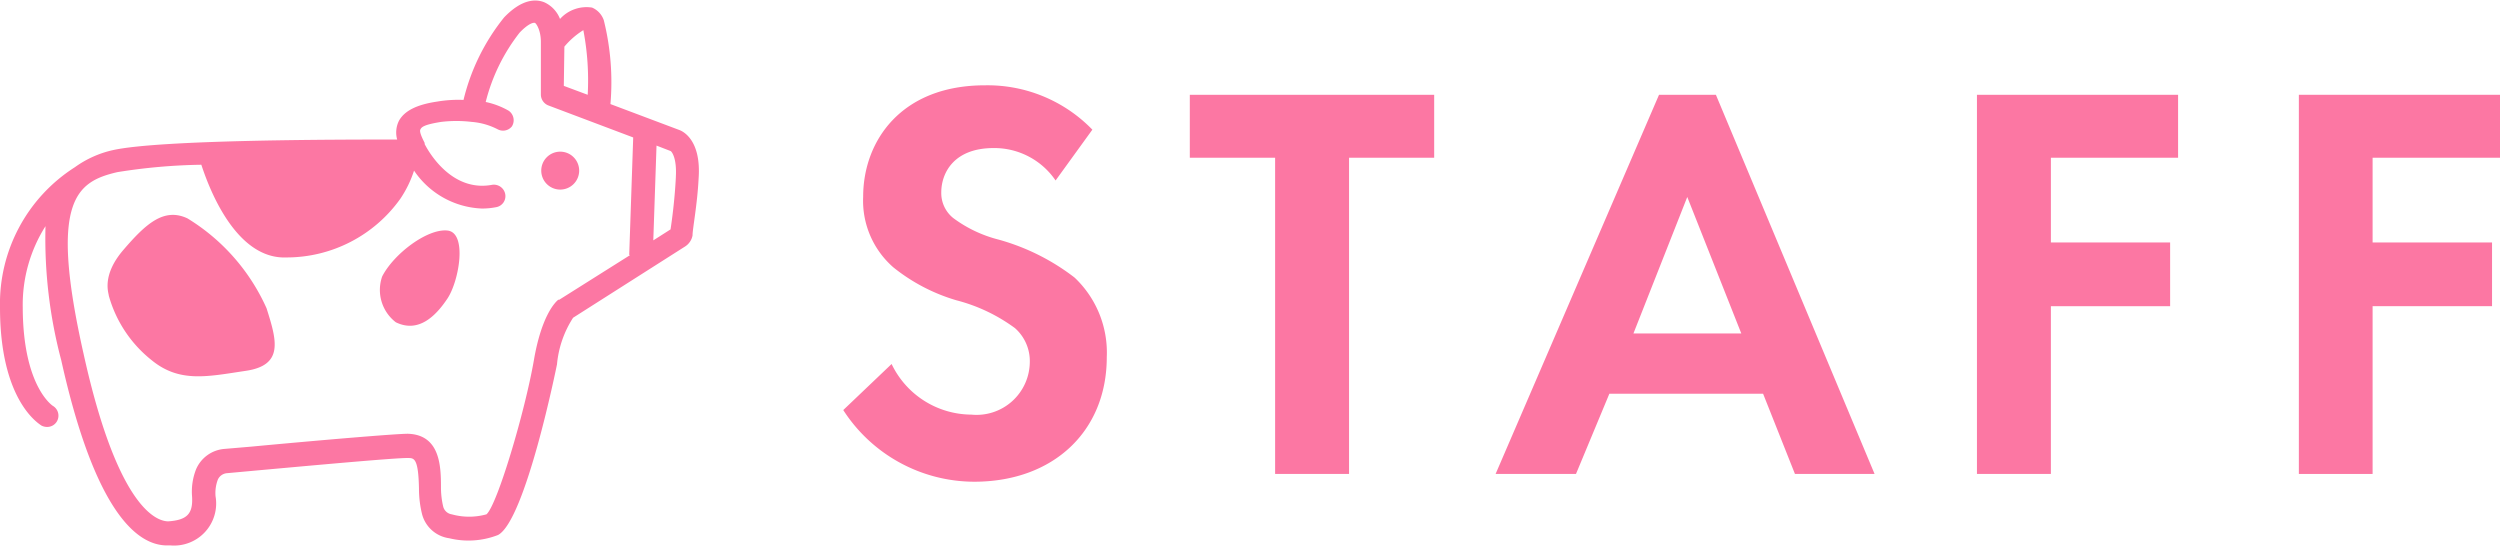 <svg xmlns="http://www.w3.org/2000/svg" viewBox="0 0 131.87 28.79"><defs><style>.cls-1{fill:#FC77A3;}</style></defs><title>アセット 3</title><g id="レイヤー_2" data-name="レイヤー 2"><g id="レイアウト"><path class="cls-1" d="M35.84,6.86,32.2,5.49h0a13.56,13.56,0,0,0-.35-4.42,1.12,1.12,0,0,0-.62-.67A1.88,1.88,0,0,0,29.54,1h0a1.6,1.6,0,0,0-.83-.88c-.45-.18-1.18-.18-2.12.8a11.06,11.06,0,0,0-2.14,4.35h0a6.72,6.72,0,0,0-1.4.09c-1.08.16-1.71.49-2,1a1.38,1.38,0,0,0-.1,1h0c-3,0-12.51,0-15,.56a5.45,5.45,0,0,0-2,.9A8.54,8.54,0,0,0,0,16.22c0,4.86,2,6.1,2.19,6.23a.65.65,0,0,0,.29.07A.59.59,0,0,0,3,22.23a.6.6,0,0,0-.21-.82s-1.58-1-1.59-5.19a7.75,7.75,0,0,1,1.2-4.29A25,25,0,0,0,3.23,19c1.78,8,4,9.77,5.58,9.77H9a2.22,2.22,0,0,0,2.37-2.59,2,2,0,0,1,.12-.88.58.58,0,0,1,.48-.34l1.42-.13c2.44-.22,7.52-.69,8.13-.67.32,0,.55,0,.58,1.62a5.63,5.63,0,0,0,.16,1.33,1.72,1.72,0,0,0,1.43,1.28,4.28,4.28,0,0,0,2.58-.17c1.45-.77,3.09-8.9,3.11-9a5.43,5.43,0,0,1,.85-2.46L36.14,13a.88.88,0,0,0,.39-.58c0-.35.25-1.61.32-3C37,7.36,36,6.92,35.84,6.86Zm-6.07-4.4h0a4.18,4.18,0,0,1,1-.87A14,14,0,0,1,31,5l-1.26-.47Zm3.46,11L29.5,15.81l-.05,0c-.14.11-.88.8-1.29,3.2-.47,2.7-1.93,7.63-2.5,8.12a3.42,3.42,0,0,1-1.83,0,.55.55,0,0,1-.45-.4,4.4,4.4,0,0,1-.12-1.05c0-1.1-.05-2.75-1.75-2.8-.62,0-4.43.32-8.27.68l-1.41.12a1.78,1.78,0,0,0-1.49,1.08,3.22,3.22,0,0,0-.21,1.42c.06.92-.26,1.25-1.25,1.32-.41,0-2.58-.27-4.47-8.83C2.59,10.59,4,9.59,6.19,9.08a30.51,30.51,0,0,1,4.43-.39c.47,1.44,1.89,5,4.5,4.89a7.37,7.37,0,0,0,6-3.1A5.89,5.89,0,0,0,21.84,9h0a4.53,4.53,0,0,0,3.58,2,3.85,3.85,0,0,0,.74-.07.59.59,0,0,0,.49-.69.61.61,0,0,0-.7-.49c-2.12.39-3.33-1.72-3.55-2.15l0-.06c-.1-.2-.29-.57-.23-.7s.16-.26,1.1-.41a6.79,6.79,0,0,1,1.61,0,3.59,3.59,0,0,1,1.37.39A.6.6,0,0,0,27,6.67a.61.61,0,0,0-.17-.83,4.12,4.12,0,0,0-1.21-.46,9.77,9.77,0,0,1,1.79-3.66c.48-.5.74-.54.81-.51s.31.39.31,1V5a.62.62,0,0,0,.39.56l4.48,1.69h0l-.21,6.19Zm2.42-4.11c-.06,1.21-.21,2.29-.28,2.75l-.91.58h0l.17-5h0l.75.29C35.48,8.05,35.7,8.42,35.65,9.32ZM5.74,15.6c0-.13-.4-1.06.77-2.42s2.13-2.25,3.38-1.66a10.65,10.65,0,0,1,4.17,4.74c.53,1.68.93,3-1.09,3.3S9.48,20.21,8,19A6.61,6.61,0,0,1,5.74,15.6ZM20.88,17a2.15,2.15,0,0,1-.72-2.42c.61-1.19,2.38-2.53,3.44-2.42s.62,2.66,0,3.59S22.07,17.58,20.88,17Zm9.67-8a1,1,0,1,1-1-1A1,1,0,0,1,30.55,9Z"/><path class="cls-1" d="M55.68,9.52a3.91,3.91,0,0,0-3.27-1.71c-2.1,0-2.76,1.32-2.76,2.34a1.69,1.69,0,0,0,.63,1.35,6.82,6.82,0,0,0,2.4,1.14,11.64,11.64,0,0,1,4,2,5.44,5.44,0,0,1,1.7,4.2c0,3.9-2.81,6.57-7,6.57a8.24,8.24,0,0,1-6.9-3.78l2.55-2.43a4.69,4.69,0,0,0,4.2,2.67,2.81,2.81,0,0,0,3.09-2.76,2.32,2.32,0,0,0-.78-1.8,9,9,0,0,0-3.09-1.47,9.63,9.63,0,0,1-3.33-1.74,4.66,4.66,0,0,1-1.59-3.72c0-2.94,2-5.88,6.42-5.88a7.7,7.7,0,0,1,5.67,2.34Z"/><path class="cls-1" d="M71.16,8.32V25h-3.9V8.32h-4.5V5H75.65V8.32Z"/><path class="cls-1" d="M93,20.77H84.89L83.13,25H78.89L87.51,5h3l8.37,20h-4.2Zm-1.15-3.18L89,10.39l-2.84,7.2Z"/><path class="cls-1" d="M114.89,8.32h-6.71v4.47h6.29v3.36h-6.29V25h-3.9V5h10.61Z"/><path class="cls-1" d="M131.87,8.32h-6.72v4.47h6.3v3.36h-6.3V25h-3.89V5h10.61Z"/></g></g></svg>